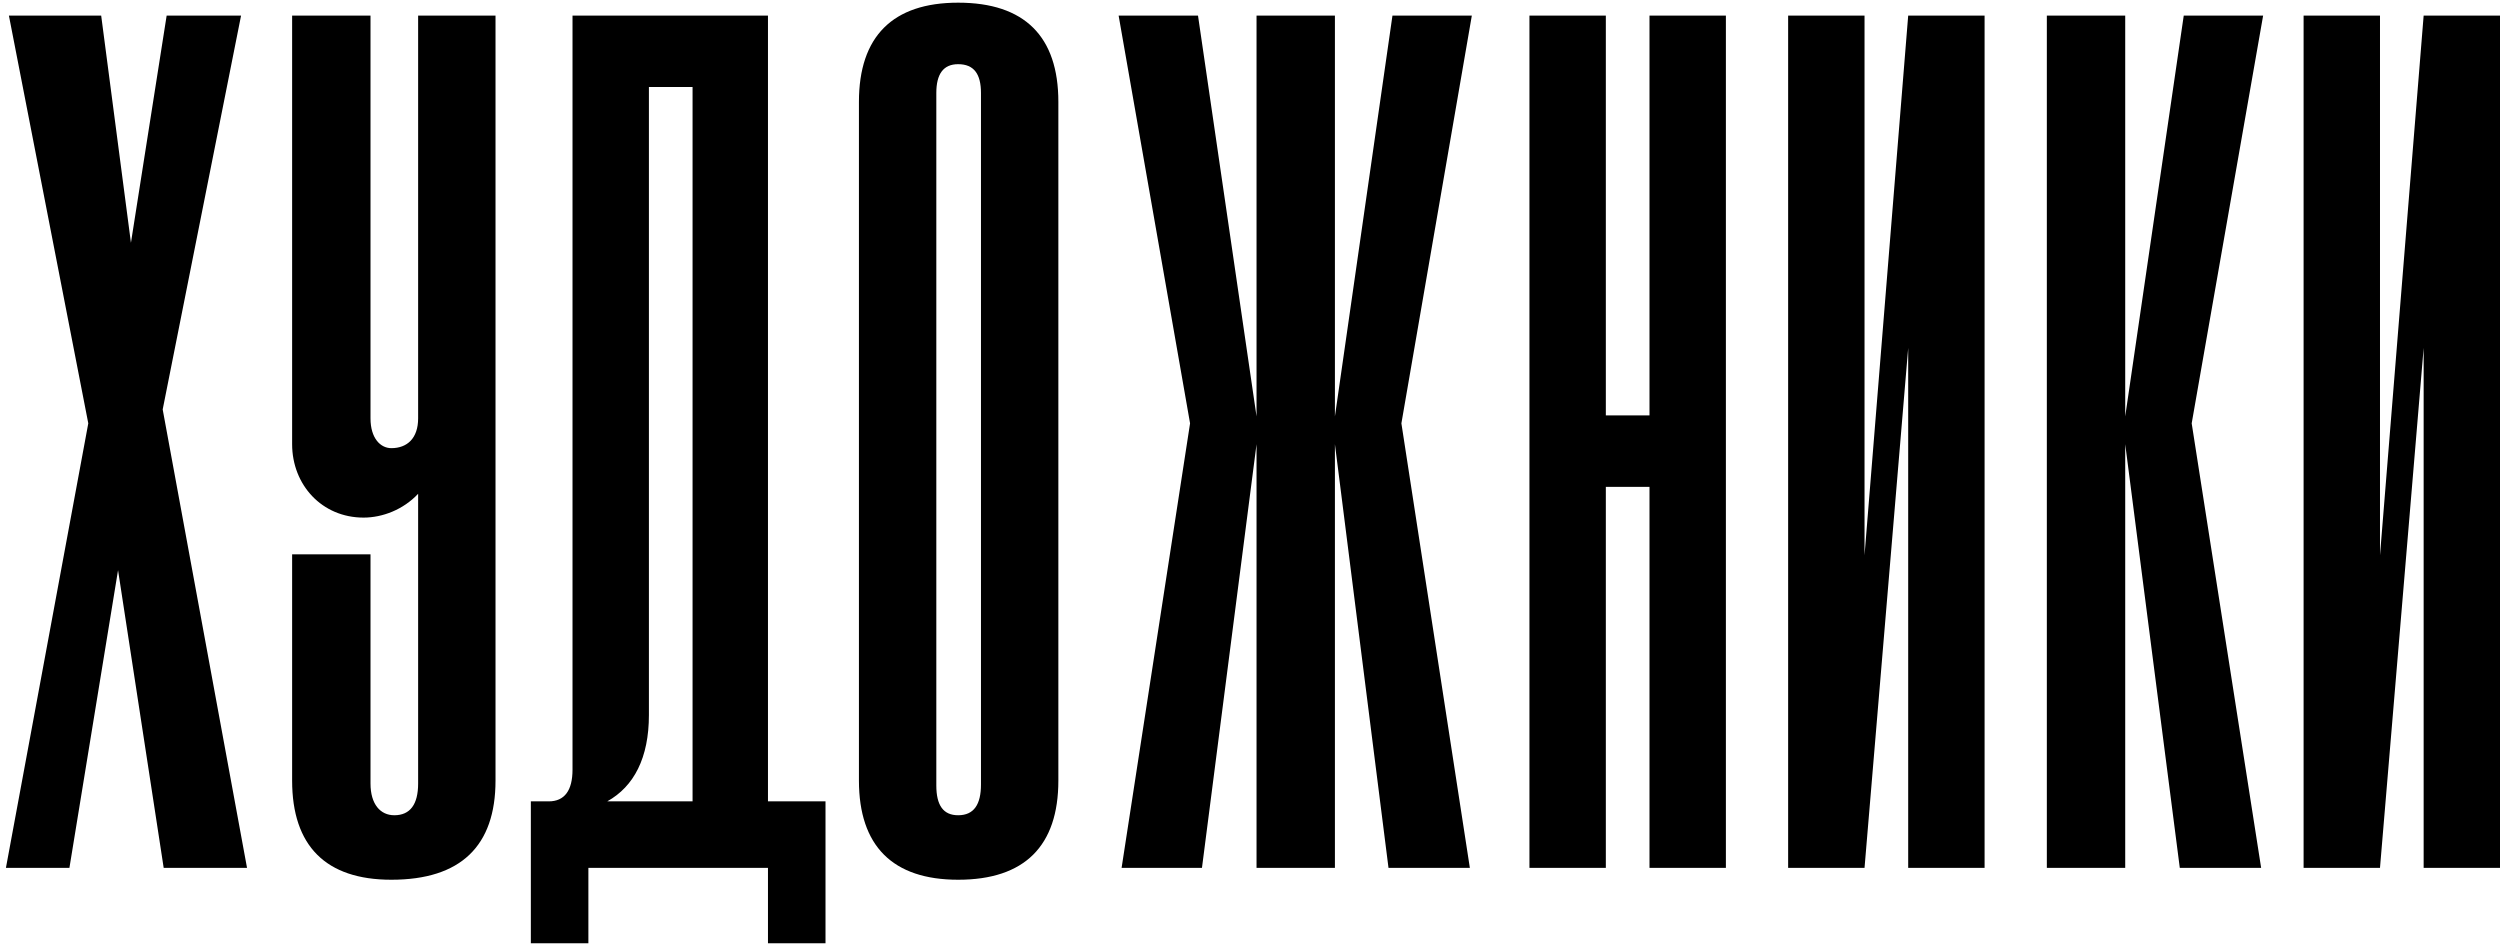 <?xml version="1.0" encoding="UTF-8"?> <svg xmlns="http://www.w3.org/2000/svg" width="314" height="119" viewBox="0 0 314 119" fill="none"><path d="M31.026 109H20.558L14.826 71.615L8.72 109H0.745L11.088 53.172L1.118 1.956H12.708L16.446 30.492L20.932 1.956H30.278L20.434 51.428L31.026 109ZM52.517 98.408V62.02C50.648 64.014 48.031 65.011 45.663 65.011C40.43 65.011 36.691 60.899 36.691 55.789V1.956H46.536V52.549C46.536 55.042 47.782 56.288 49.153 56.288C51.147 56.288 52.517 55.042 52.517 52.549V1.956H62.237V98.034C62.237 106.258 57.876 110.495 49.153 110.495C40.928 110.495 36.691 106.258 36.691 98.034V69.622H46.536V98.408C46.536 101.025 47.782 102.395 49.526 102.395C51.52 102.395 52.517 101.025 52.517 98.408ZM103.684 118.471H96.457V109H73.901V118.471H66.674V100.651H68.917C70.911 100.651 71.908 99.28 71.908 96.663V1.956H96.457V100.651H103.684V118.471ZM86.986 100.651V10.928H81.503V89.809C81.503 95.168 79.634 98.782 76.269 100.651H86.986ZM107.882 98.034V12.797C107.882 4.573 112.119 0.336 120.344 0.336C128.693 0.336 132.93 4.573 132.93 12.797V98.034C132.93 106.258 128.693 110.495 120.344 110.495C112.119 110.495 107.882 106.258 107.882 98.034ZM123.21 98.532V11.676C123.21 9.308 122.338 8.062 120.344 8.062C118.475 8.062 117.602 9.308 117.602 11.676V98.657C117.602 101.149 118.475 102.395 120.344 102.395C122.338 102.395 123.21 101.025 123.21 98.532ZM184.613 109H174.395L167.665 55.789V109H157.821V55.789L150.967 109H140.873L149.472 53.172L140.499 1.956H150.469L157.821 52.3V1.956H167.665V52.3L174.893 1.956H184.862L176.015 53.172L184.613 109ZM216.772 109H207.176V61.148H201.693V109H192.098V1.956H201.693V52.176H207.176V1.956H216.772V109ZM249.264 109H239.669V43.702L234.185 109H224.59V1.956H234.185V69.746L239.669 1.956H249.264V109ZM283.999 109H273.781L266.927 55.789V109H257.083V1.956H266.927V52.3L274.279 1.956H284.249L275.276 53.172L283.999 109ZM314.005 109H304.41V43.702L298.927 109H289.332V1.956H298.927V69.746L304.41 1.956H314.005V109Z" fill="black"></path></svg> 